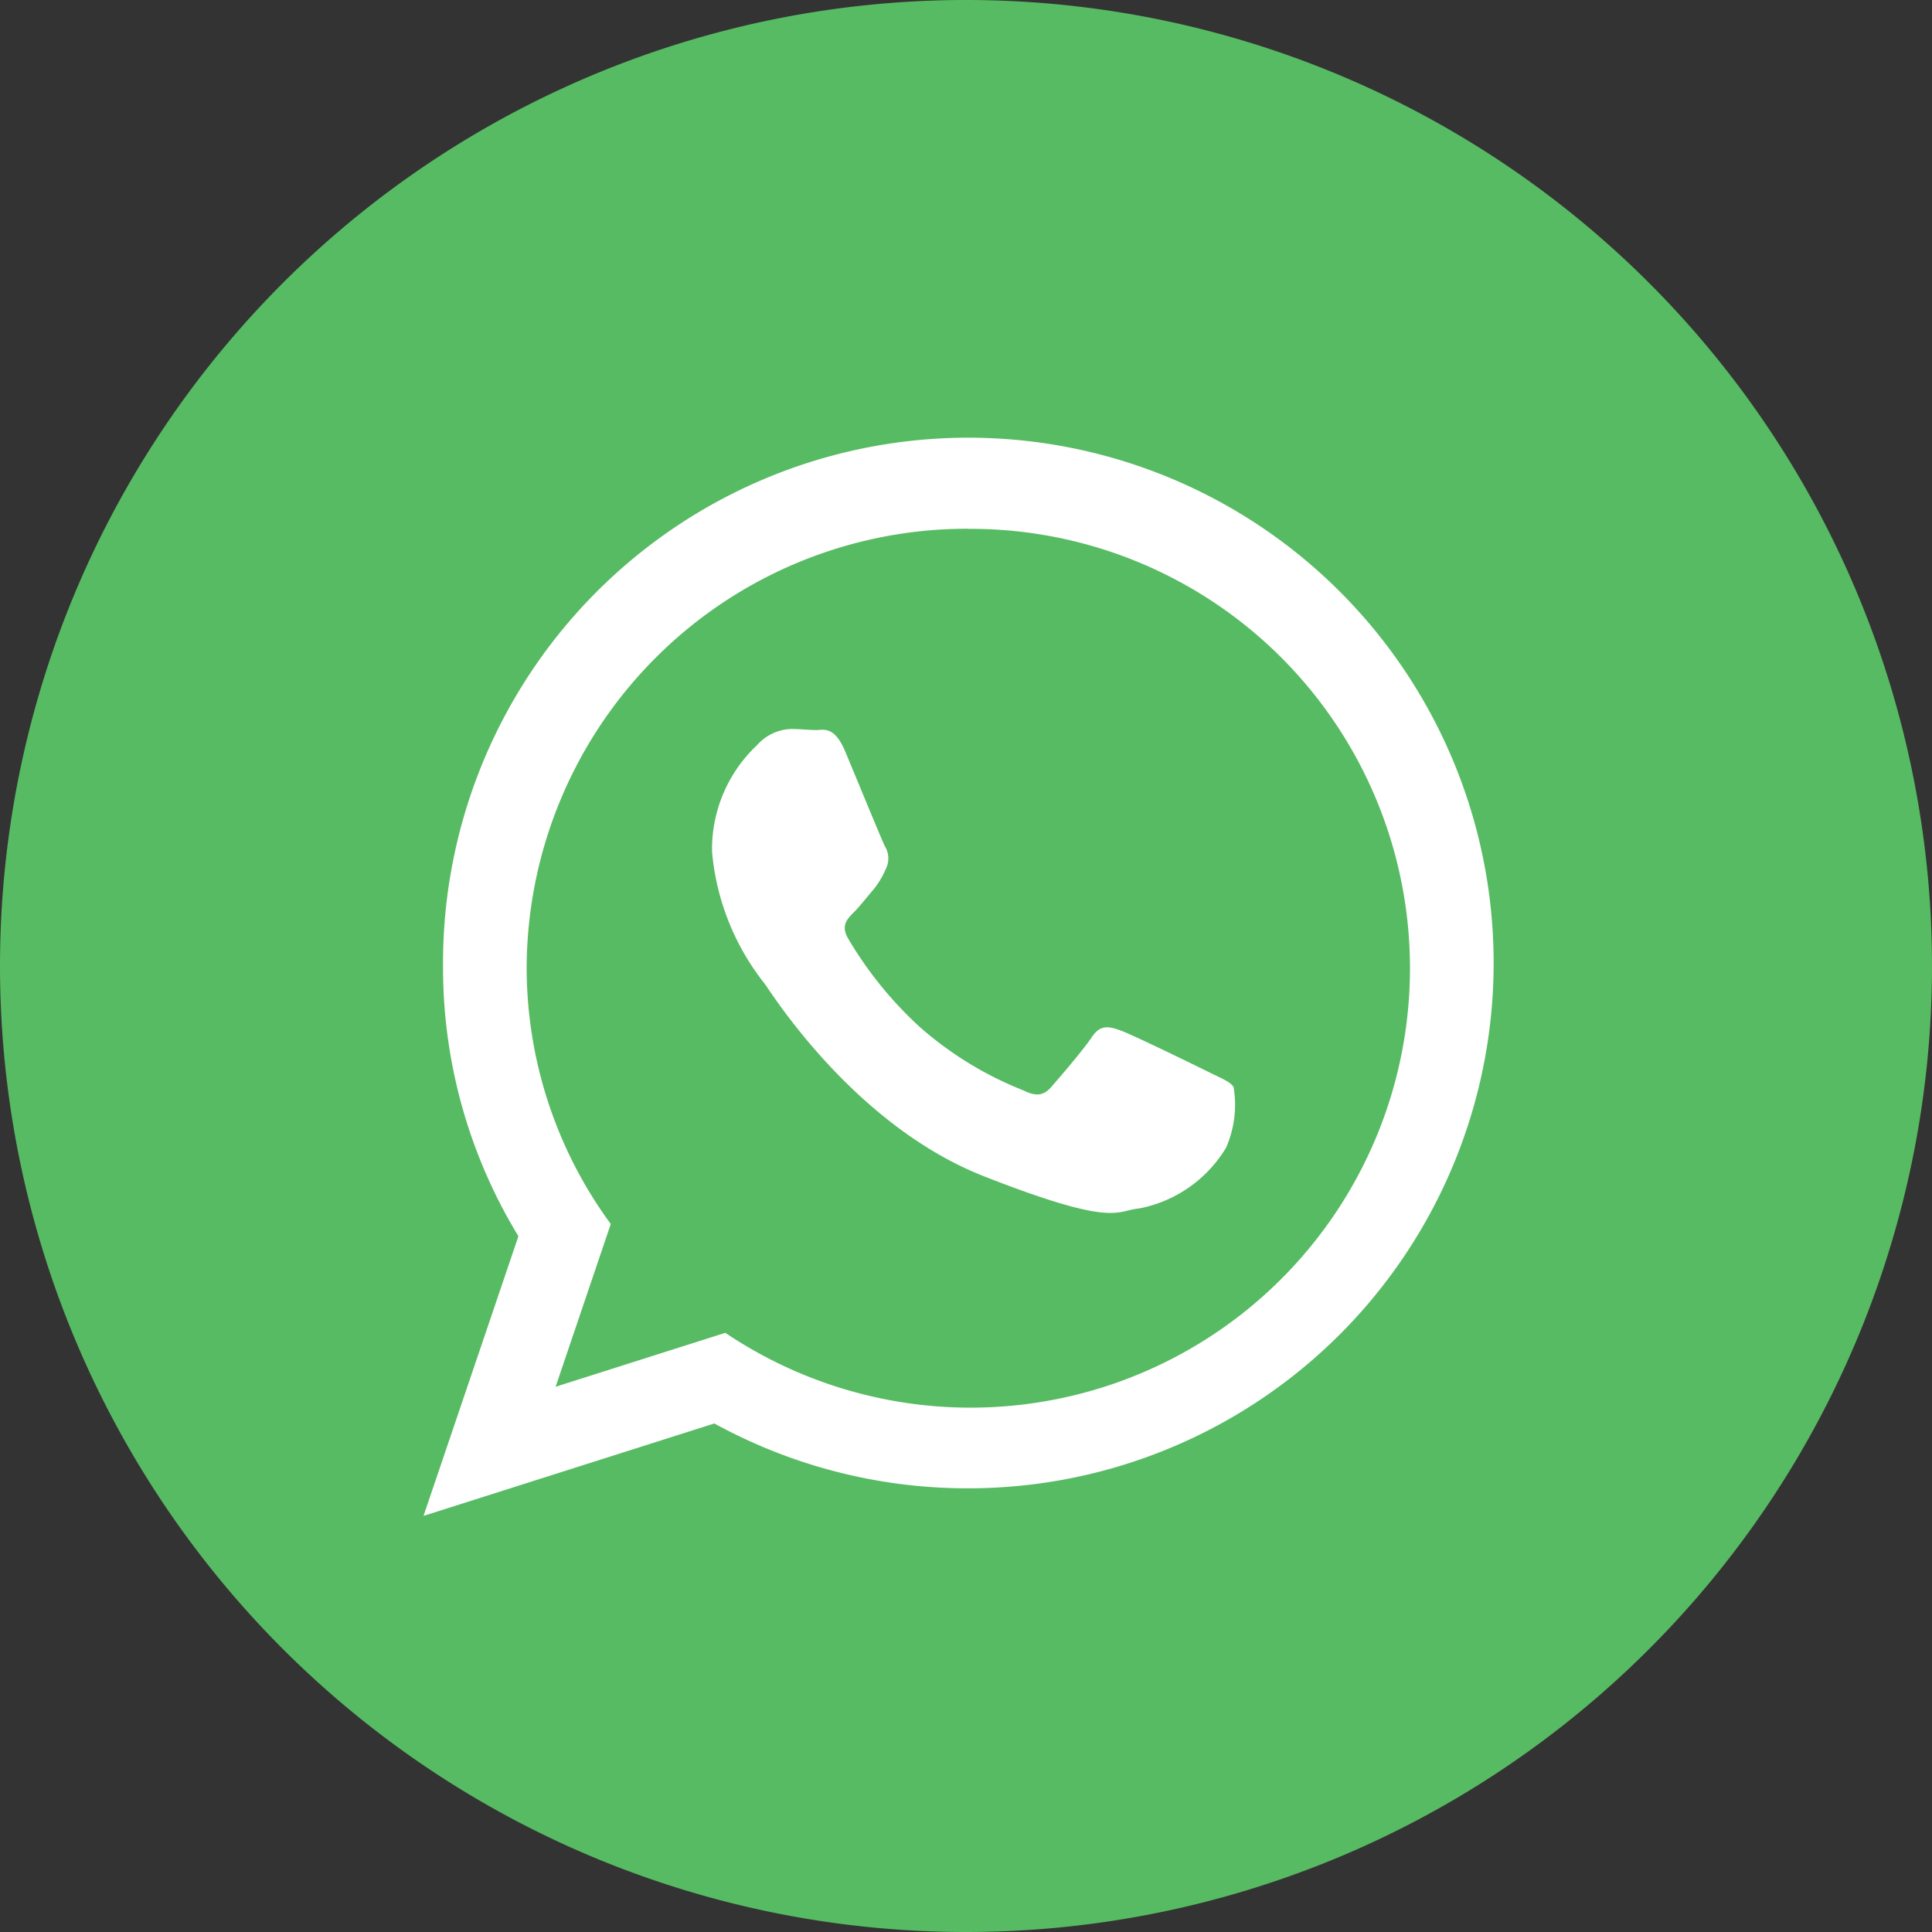 <svg id="Whatsapp_icon" xmlns="http://www.w3.org/2000/svg" width="60" height="60" viewBox="0 0 60 60">
  <rect x="0" y="0" width="60" height="60" fill="#333333" stroke="none"/>
  <g id="whatsapp">
    <path id="Trazado_993" data-name="Trazado 993" d="M30,60A30,30,0,1,0,0,30,30,30,0,0,0,30,60Z" fill="#57bb63" fill-rule="evenodd"/>
    <path id="Trazado_994" data-name="Trazado 994" d="M30.071,46.221a16.341,16.341,0,0,1-7.886-2.014l-9.032,2.87L16.1,38.392a16.022,16.022,0,0,1-2.341-8.358A16.314,16.314,0,1,1,30.071,46.221Zm0-29.8A13.678,13.678,0,0,0,16.356,30.034a13.471,13.471,0,0,0,2.612,7.979l-1.713,5.054,5.27-1.675a13.646,13.646,0,1,0,7.546-24.968Zm8.238,17.338c-.1-.165-.367-.265-.766-.463s-2.367-1.159-2.733-1.29-.634-.2-.9.2-1.033,1.29-1.266,1.555-.466.3-.866.1a10.941,10.941,0,0,1-3.216-1.969,11.947,11.947,0,0,1-2.224-2.747c-.233-.4-.025-.611.175-.809.18-.178.4-.463.6-.695a2.682,2.682,0,0,0,.4-.662.725.725,0,0,0-.033-.7c-.1-.2-.9-2.151-1.233-2.945s-.666-.662-.9-.662-.5-.033-.767-.033a1.476,1.476,0,0,0-1.067.5,4.437,4.437,0,0,0-1.4,3.309,7.677,7.677,0,0,0,1.633,4.1c.2.264,2.766,4.4,6.83,5.99s4.066,1.059,4.8.992a4.043,4.043,0,0,0,2.7-1.886,3.306,3.306,0,0,0,.233-1.887Z" fill="#fff" fill-rule="evenodd"/>
  </g>
</svg>
